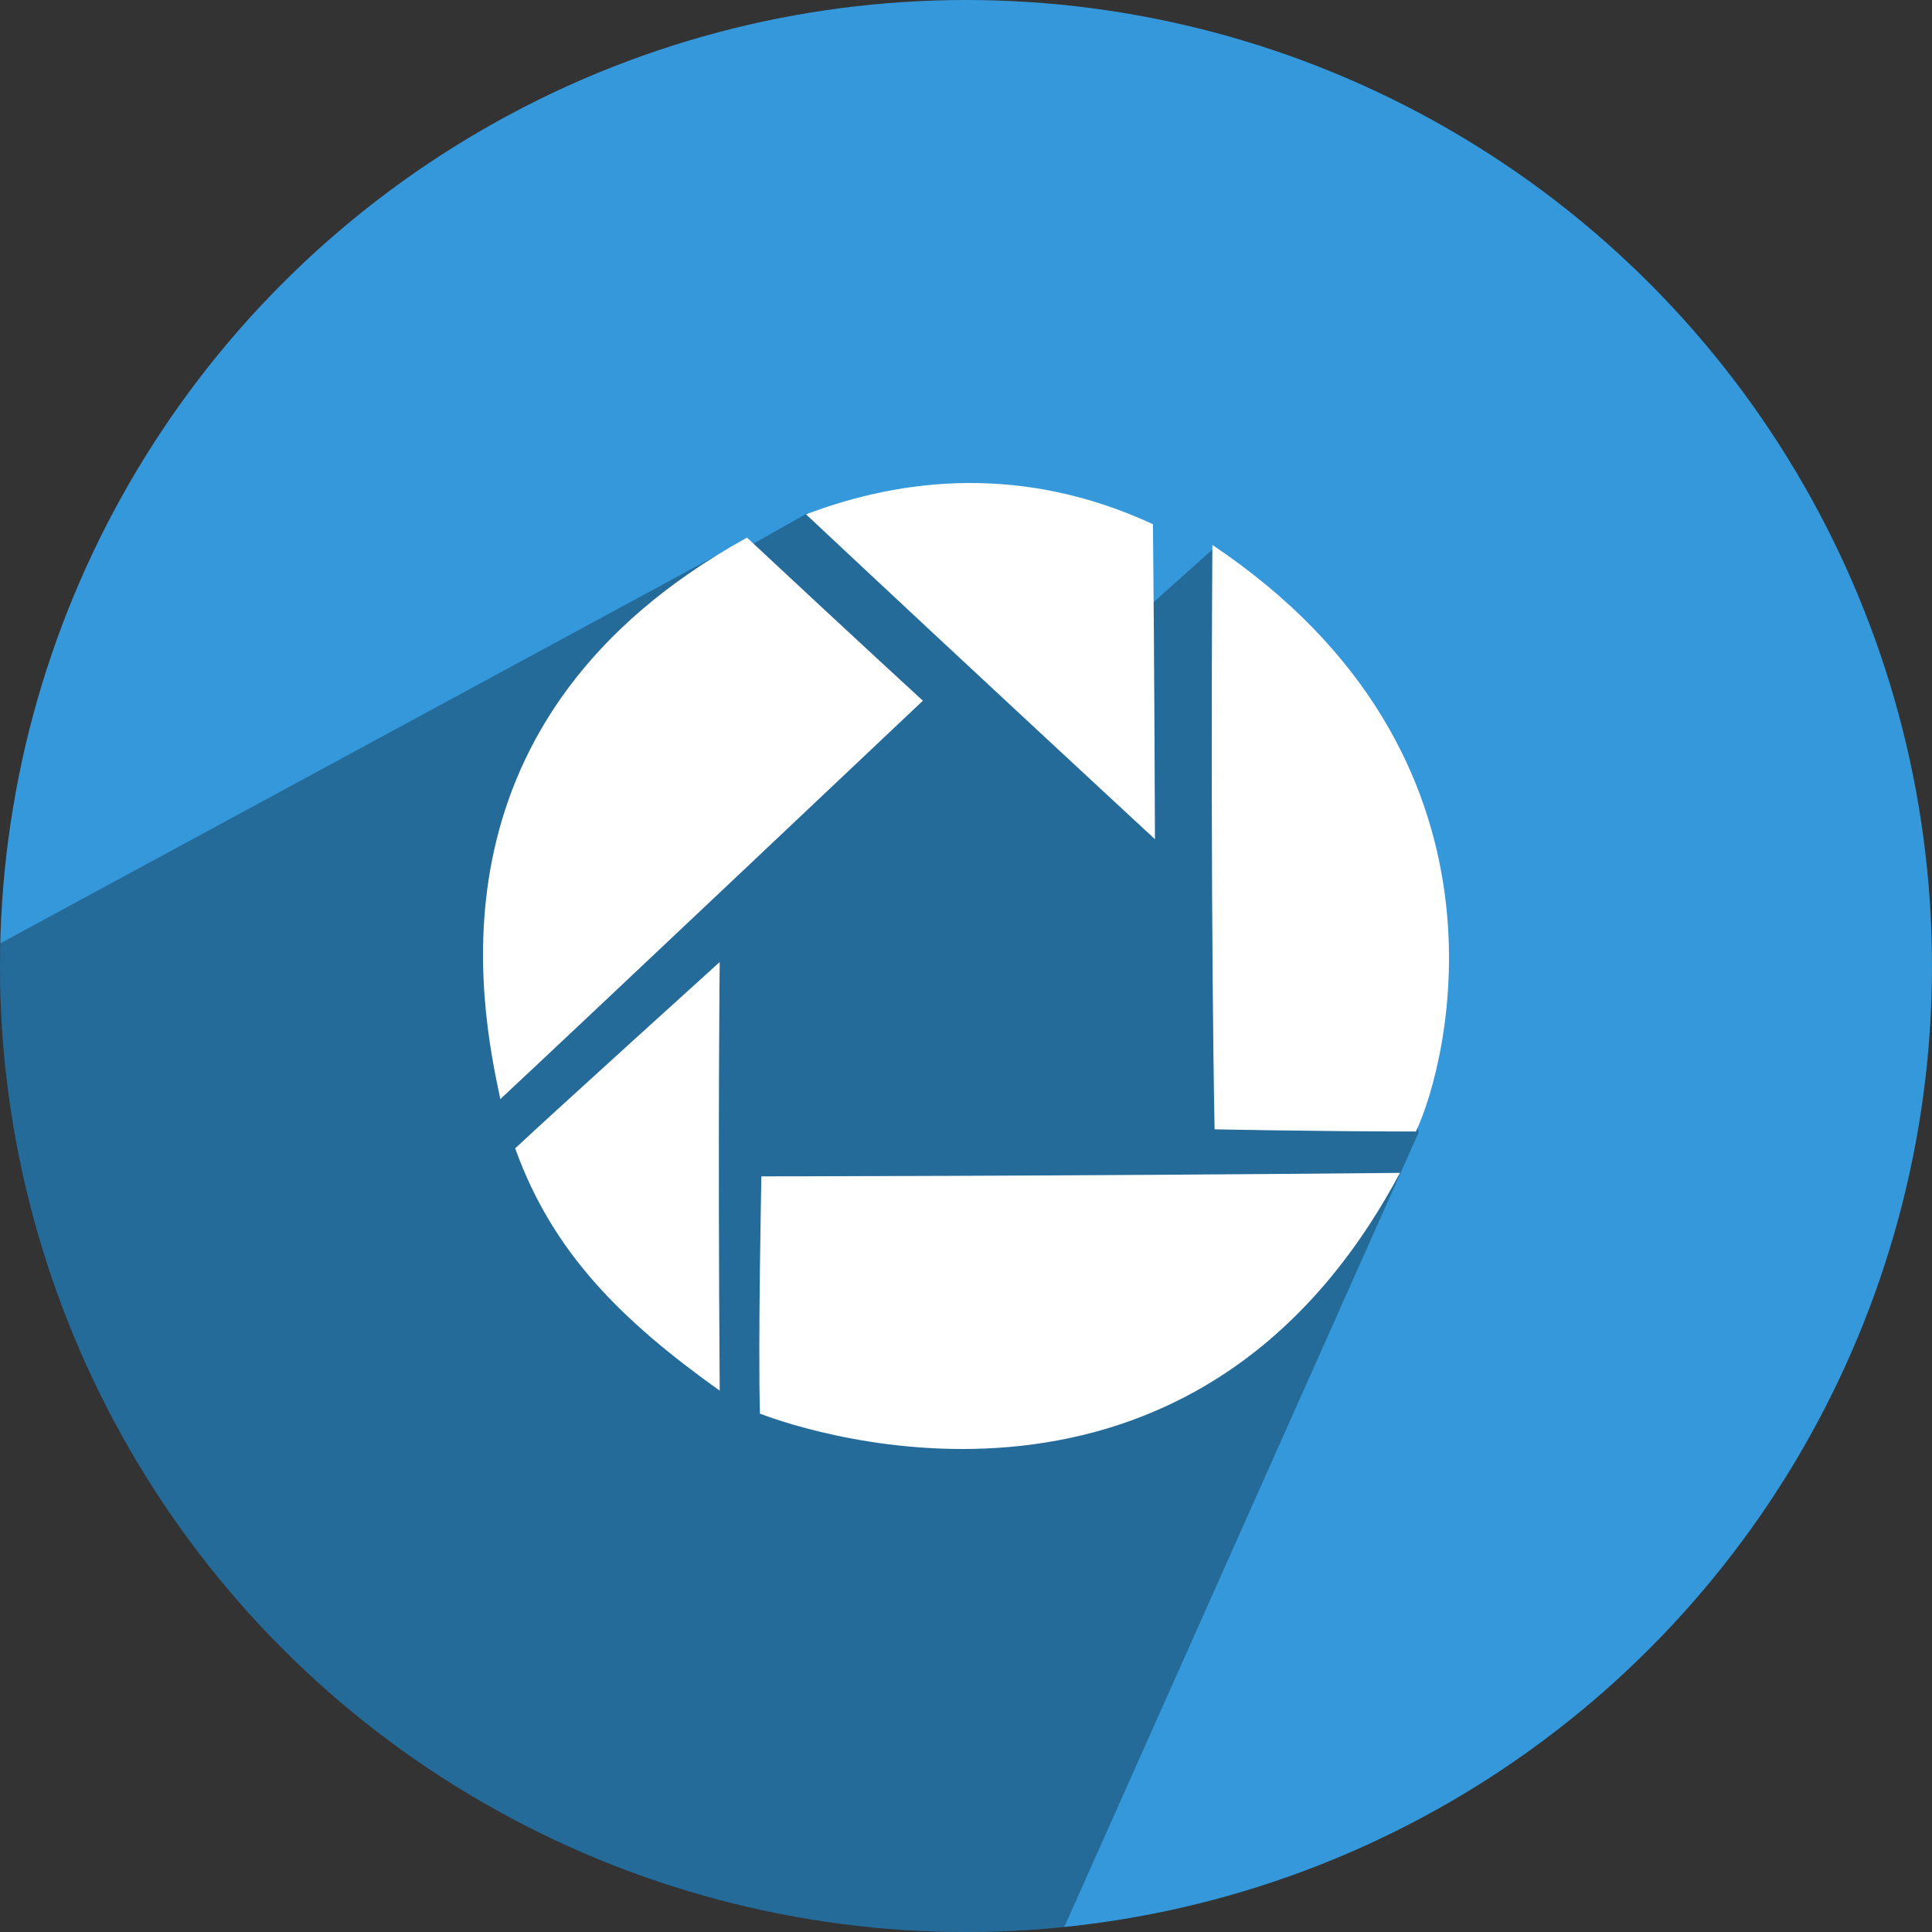 <?xml version="1.0" ?><svg height="512" preserveAspectRatio="xMidYMid" viewBox="0 0 512 512" width="512" xmlns="http://www.w3.org/2000/svg" xmlns:xlink="http://www.w3.org/1999/xlink"><rect x="0" y="0" width="512" height="512" fill="#333333" stroke="none"/><defs><style>
      .cls-1 {
        fill: #3498db;
      }

      .cls-2 {
        fill: #000;
        opacity: 0.3;
      }

      .cls-2, .cls-3 {
        fill-rule: evenodd;
      }

      .cls-3 {
        fill: #fff;
      }
    </style></defs><g><circle class="cls-1" cx="256" cy="256" r="256"/><path class="cls-2" d="M214.000,136.000 L198.000,145.000 L197.725,142.938 L0.069,249.998 C0.023,251.993 -0.000,253.994 -0.000,256.000 C-0.000,397.385 114.615,512.000 256.000,512.000 C264.790,512.000 273.477,511.557 282.039,510.692 L376.000,300.000 L322.000,145.000 L284.000,179.000 L214.000,136.000 Z"/><path class="cls-3" d="M375.223,299.862 C347.740,299.829 321.880,299.279 321.880,299.279 C321.880,299.279 320.714,244.994 321.289,144.410 C405.121,200.588 383.605,282.301 375.223,299.862 ZM305.546,138.922 C305.906,172.890 306.076,222.395 306.076,222.395 C306.076,222.395 258.896,178.768 213.605,136.303 C239.408,126.519 271.347,123.083 305.546,138.922 ZM132.597,291.274 C127.250,266.242 111.749,190.066 197.957,142.477 C228.799,171.259 244.571,185.694 244.571,185.694 C244.571,185.694 157.319,268.207 132.597,291.274 ZM190.730,368.539 C164.796,350.020 146.459,332.010 136.526,304.327 C146.646,294.844 190.730,254.953 190.730,254.953 C190.730,254.953 190.217,297.471 190.730,368.539 ZM201.775,311.746 C201.775,311.746 281.207,311.701 371.000,310.822 C316.274,413.525 214.695,379.724 201.398,374.630 C200.854,356.708 201.775,311.746 201.775,311.746 ZM201.399,374.643 C201.292,374.596 201.216,374.564 201.121,374.523 C201.213,374.558 201.296,374.591 201.398,374.630 C201.399,374.634 201.399,374.639 201.399,374.643 ZM201.121,374.523 C199.623,373.940 199.536,373.834 201.121,374.523 Z"/></g></svg>